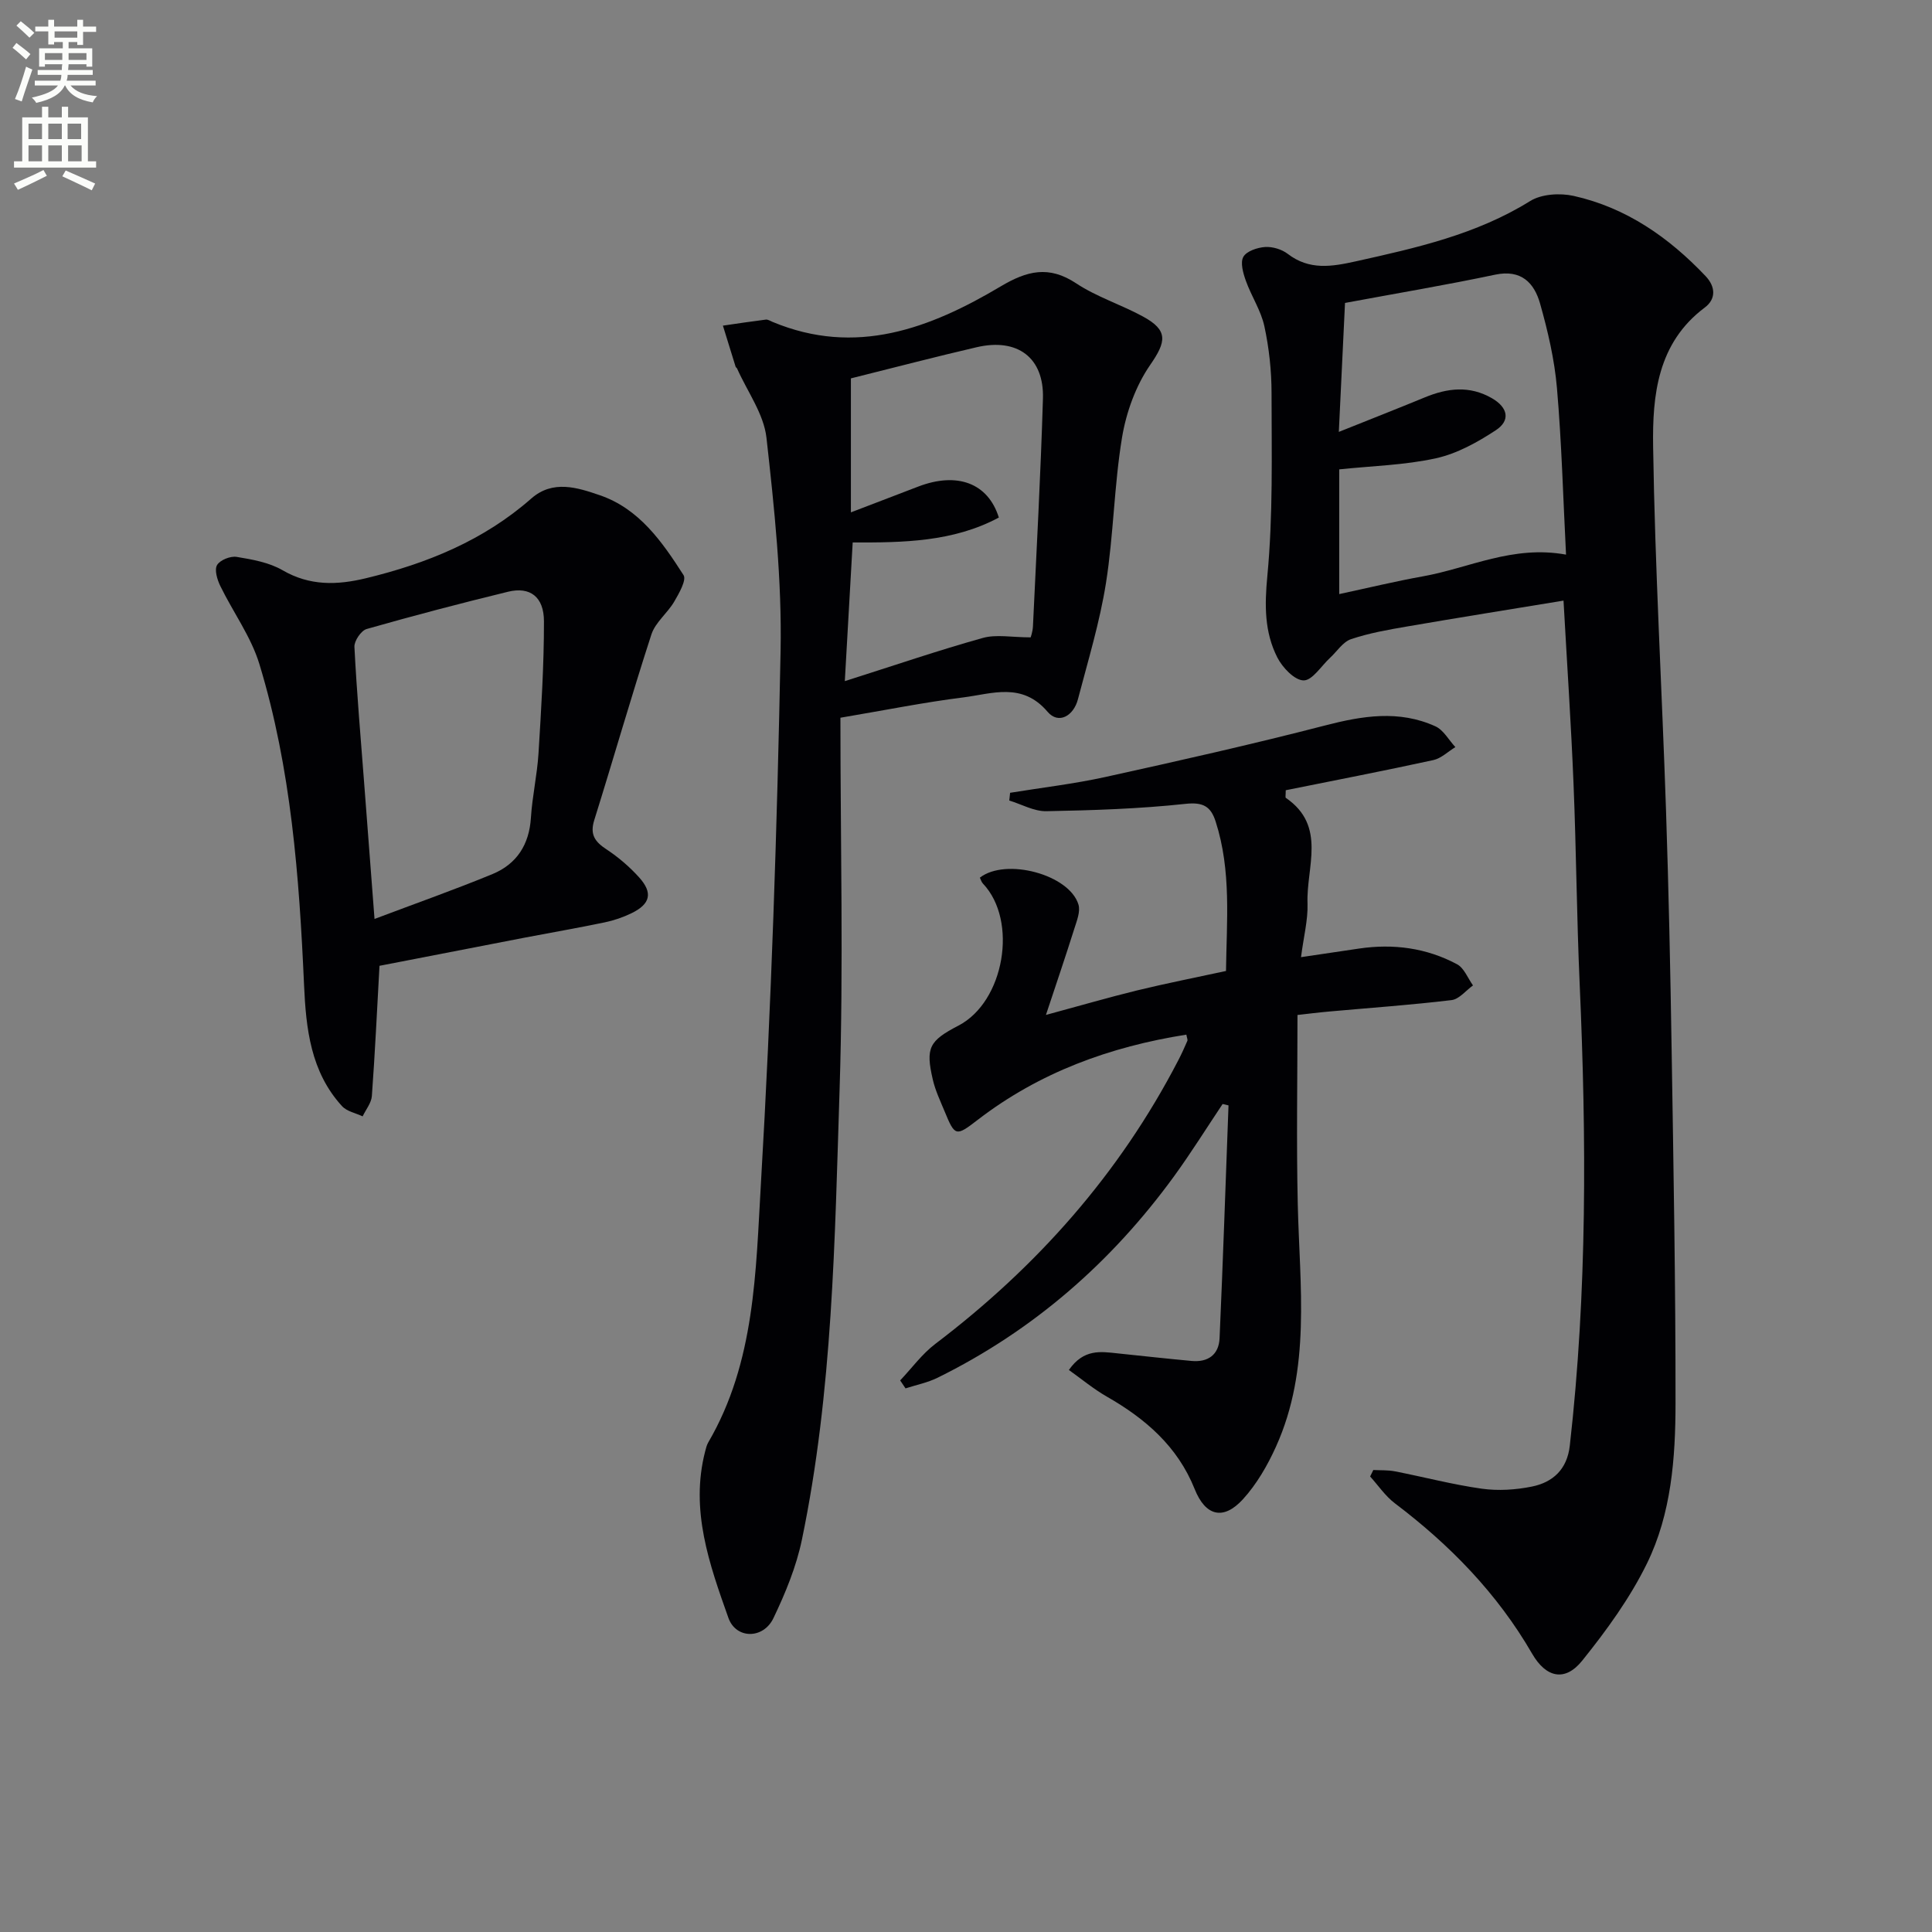 <svg enable-background="new 0 0 400 400" viewBox="0 0 400 400" xmlns="http://www.w3.org/2000/svg"><rect x="0" y="0" width="400" height="400" fill="#808080" stroke="none"/><path d="m2.6 9.9.8-1c.9.7 1.9 1.4 2.9 2.3l-.9 1.1c-1.1-1-2-1.8-2.8-2.4zm.5 10.6c.9-2.1 1.6-4.3 2.3-6.7.4.2.8.4 1.3.6-.7 2.1-1.5 4.3-2.2 6.6zm.3-15.2.9-.9c1 .8 2 1.6 2.8 2.4l-1 1c-.9-.9-1.8-1.7-2.7-2.5zm12.6-1.2h1.2v1.4h2.7v1.1h-2.7v2.7h-1.2v-.6h-1.8v1.3h4.9v3.8h-1.2v-.5h-3.7c0 .4-.1.9-.1 1.2h5.1v1h-5.2c0 .5-.1.9-.2 1.2h6v1h-5.2c1.1 1.3 2.9 2 5.5 2.2-.4.4-.7.8-.9 1.3-2.9-.5-4.8-1.6-5.7-3.5h-.1c-.8 1.7-2.7 2.9-5.9 3.6-.2-.4-.6-.8-.9-1.1 2.8-.6 4.6-1.4 5.4-2.5h-4.8v-1h5.3c.1-.3.2-.7.2-1.2h-4.9v-1h5c0-.4 0-.8.1-1.2h-3.6v.5h-1.2v-3.8h4.9v-1.3h-1.8v.5h-1.2v-2.7h-2.7v-1h2.7v-1.4h1.2v1.4h4.8zm-6.7 8.3h3.6c0-.4 0-.9 0-1.4h-3.6zm1.9-4.6h4.8v-1.3h-4.7v1.3zm6.7 3.2h-3.7v1.4h3.7z" fill="#fbfcfa"/><path d="m8.7 22.1h1.3v2.2h2.8v-2.2h1.3v2.2h4.1v9.1h1.7v1.3h-17v-1.3h1.7v-9.1h4.1zm.3 13.1.7 1.2c-1.8.9-3.8 1.9-6 2.9-.2-.4-.5-.8-.8-1.3 2.3-1 4.4-1.9 6.1-2.8zm-3.1-6.4h2.8v-3.2h-2.8zm0 4.6h2.8v-3.3h-2.8zm4.1-4.6h2.8v-3.2h-2.8zm0 4.6h2.8v-3.3h-2.8zm3.6 1.9c2.1.9 4.1 1.8 6.1 2.7l-.7 1.4c-2.2-1.1-4.2-2-6.1-2.9zm3.2-9.7h-2.8v3.2h2.8zm-2.7 7.8h2.8v-3.3h-2.8z" fill="#fbfcfa"/><g fill="#010104"><path d="m323.71 124.35c-11.26 1.85-21.85 3.54-32.41 5.36-3.9.67-7.84 1.36-11.58 2.62-1.69.57-2.91 2.54-4.35 3.87-1.82 1.68-3.67 4.7-5.48 4.67-1.88-.03-4.37-2.66-5.43-4.74-2.68-5.27-2.65-10.8-2.07-16.88 1.19-12.53.88-25.23.87-37.85 0-4.62-.51-9.32-1.48-13.83-.7-3.27-2.7-6.24-3.84-9.44-.56-1.57-1.19-3.76-.52-4.95s2.9-1.93 4.5-2.04c1.54-.1 3.45.47 4.69 1.42 4.48 3.44 9.13 2.65 14.13 1.54 12.51-2.78 24.92-5.55 36.05-12.47 2.36-1.47 6.19-1.7 9.02-1.07 10.88 2.43 19.7 8.58 27.3 16.59 2.16 2.27 2.14 4.81-.15 6.52-9.81 7.33-10.86 18.2-10.7 28.77.38 25.11 1.83 50.19 2.67 75.3.55 16.46.9 32.94 1.16 49.41.39 24.47.83 48.95.81 73.42-.01 11.31-.87 22.82-5.91 33.12-3.52 7.19-8.37 13.86-13.41 20.13-3.54 4.41-7.47 3.57-10.37-1.44-7.21-12.47-17.01-22.51-28.42-31.14-1.98-1.5-3.43-3.68-5.12-5.55.22-.45.44-.89.66-1.34 1.48.08 3-.01 4.44.27 6.02 1.17 11.97 2.75 18.03 3.6 3.38.47 7 .24 10.36-.44 4.38-.89 7.3-3.59 7.85-8.47 3.61-31.83 3.45-63.74 2.04-95.68-.61-13.79-.7-27.61-1.27-41.41-.49-12.13-1.31-24.22-2.07-37.87zm-45.24-61.63c-.43 8.98-.84 17.46-1.28 26.7 6.45-2.58 12.15-4.82 17.81-7.15 4.68-1.93 9.26-2.49 13.89.18 3.33 1.92 3.87 4.61.81 6.62-3.79 2.49-8.03 4.85-12.4 5.81-6.48 1.43-13.25 1.58-20.03 2.3v25.82c6.02-1.29 11.66-2.66 17.36-3.68 9.53-1.71 18.57-6.5 29.6-4.49-.6-11.69-.9-23.12-1.88-34.49-.51-5.9-1.88-11.79-3.5-17.51-1.22-4.28-3.9-7.1-9.3-5.96-10.18 2.15-20.45 3.87-31.08 5.85z"/><path d="m174 148.6c0 26 .65 51.48-.17 76.92-1 31.19-1.42 62.5-7.8 93.24-1.16 5.6-3.42 11.09-5.91 16.28-2.09 4.35-7.74 4.34-9.31-.07-3.94-11.09-7.95-22.32-4.82-34.46.17-.64.32-1.32.65-1.88 9.72-16.62 9.83-35.41 10.9-53.62 2.15-36.68 3.35-73.43 4.07-110.16.29-14.72-1.28-29.54-2.92-44.21-.55-4.94-3.96-9.56-6.08-14.33-.06-.15-.26-.24-.31-.39-.89-2.83-1.76-5.67-2.63-8.5 2.96-.43 5.92-.88 8.89-1.25.44-.05.94.29 1.4.48 17.24 7.18 32.58 1.35 47.23-7.36 5.42-3.22 9.95-4.38 15.6-.64 4.25 2.82 9.31 4.41 13.83 6.87 5.32 2.88 4.84 5.23 1.51 10.04-2.98 4.31-4.95 9.78-5.82 14.99-1.65 9.96-1.75 20.18-3.33 30.16-1.29 8.13-3.72 16.09-5.81 24.08-.9 3.44-4.01 5.24-6.28 2.58-5.26-6.19-11.47-3.74-17.44-2.98-8.01 1-15.95 2.6-25.45 4.21zm39.39-16.64c0-.02.41-1.13.47-2.25.74-15.73 1.6-31.46 2.07-47.2.25-8.47-5.27-12.59-13.73-10.62-8.49 1.97-16.93 4.18-26.03 6.45v12.72 15.02c5.39-2.07 9.66-3.7 13.94-5.34 8.04-3.08 14.45-.75 16.69 6.41-9.45 5.07-19.86 5.2-30.26 5.16-.54 9.51-1.05 18.49-1.63 28.71 10.22-3.24 19.3-6.35 28.53-8.93 2.82-.8 6.06-.13 9.95-.13z"/><path d="m269.36 198.17c4.5-.67 8.26-1.23 12.01-1.78 7.11-1.05 13.97-.14 20.3 3.25 1.46.78 2.22 2.88 3.3 4.38-1.48 1.06-2.86 2.85-4.44 3.04-8.4 1.01-16.85 1.6-25.29 2.36-2.27.2-4.54.49-6.61.72 0 13.32-.24 26.29.06 39.24.39 16.91 2.79 33.98-4.51 50.13-1.75 3.88-3.99 7.76-6.83 10.88-4.07 4.47-7.78 3.5-10.01-2.1-3.53-8.82-10.18-14.56-18.19-19.14-2.73-1.56-5.18-3.61-7.85-5.51 3.1-4.44 6.63-3.8 10.08-3.44 5.11.53 10.22 1.1 15.34 1.57 3.4.31 5.63-1.3 5.78-4.71.71-16.06 1.25-32.13 1.85-48.2-.41-.1-.81-.19-1.22-.29-3.35 5.01-6.54 10.13-10.08 15-12.96 17.8-29.12 31.9-48.92 41.67-2.07 1.02-4.42 1.49-6.65 2.21-.37-.55-.74-1.1-1.11-1.65 2.41-2.54 4.53-5.48 7.29-7.57 21-15.94 38.1-35.18 50.27-58.67.69-1.32 1.31-2.69 1.9-4.06.1-.24-.09-.61-.21-1.29-15.82 2.5-30.43 7.81-43.23 17.67-4.49 3.46-4.68 3.41-6.83-1.81-.89-2.15-1.91-4.29-2.43-6.54-1.53-6.6-.77-8.03 5.31-11.19 9.51-4.94 12.38-21.72 5.06-29.41-.31-.32-.43-.83-.63-1.22 5.37-4.17 18.52-.66 20.41 5.56.45 1.47-.36 3.42-.87 5.06-1.77 5.61-3.66 11.18-5.86 17.8 7.11-1.92 12.93-3.62 18.81-5.06 5.95-1.45 11.96-2.63 18.47-4.04.13-10.33 1.14-20.74-2.14-30.93-1-3.11-2.55-4.07-6.25-3.67-9.55 1.03-19.19 1.34-28.81 1.52-2.54.05-5.11-1.43-7.67-2.21.06-.53.12-1.07.17-1.6 6.56-1.07 13.19-1.84 19.67-3.26 15.21-3.35 30.42-6.77 45.5-10.67 7.78-2.02 15.34-3.25 22.87.16 1.69.76 2.78 2.84 4.15 4.31-1.52.92-2.93 2.33-4.57 2.69-10.19 2.22-20.43 4.2-30.55 6.24 0 1.03-.12 1.49.02 1.58 8.53 5.84 4.18 14.41 4.49 21.9.1 3.42-.81 6.87-1.35 11.08z"/><path d="m78.57 199.96c-.51 9.19-.93 18.09-1.58 26.97-.11 1.44-1.25 2.8-1.91 4.2-1.44-.68-3.26-1.02-4.26-2.11-6.51-7.1-7.47-16.07-7.87-25.1-1-22.45-2.67-44.83-9.25-66.44-1.73-5.68-5.46-10.75-8.1-16.18-.63-1.3-1.24-3.33-.66-4.31.62-1.05 2.78-1.91 4.07-1.69 3.24.53 6.71 1.15 9.49 2.76 5.65 3.28 11.32 3.1 17.29 1.65 12.59-3.04 24.33-7.81 34.21-16.5 4.46-3.92 9.55-2.27 14.18-.68 8.18 2.8 12.93 9.67 17.34 16.54.65 1.02-.94 3.79-1.93 5.49-1.39 2.38-3.9 4.28-4.72 6.78-4.15 12.76-7.83 25.66-11.84 38.47-.93 2.98.14 4.46 2.52 6.03 2.47 1.63 4.8 3.62 6.78 5.82 2.88 3.2 2.32 5.5-1.54 7.39-1.76.86-3.68 1.52-5.61 1.92-5.51 1.15-11.07 2.11-16.6 3.17-10.21 1.98-20.42 3.96-30.01 5.82zm-1.03-9.7c8.68-3.28 16.64-6.08 24.44-9.3 4.99-2.07 7.59-6.08 7.94-11.65.28-4.45 1.29-8.86 1.57-13.32.56-9.1 1.14-18.22 1.13-27.34 0-5.1-2.89-7.24-7.42-6.14-9.81 2.39-19.58 4.95-29.29 7.72-1.15.33-2.59 2.47-2.53 3.69.48 9.44 1.3 18.86 2.02 28.28.69 9.05 1.38 18.09 2.14 28.06z"/></g></svg>